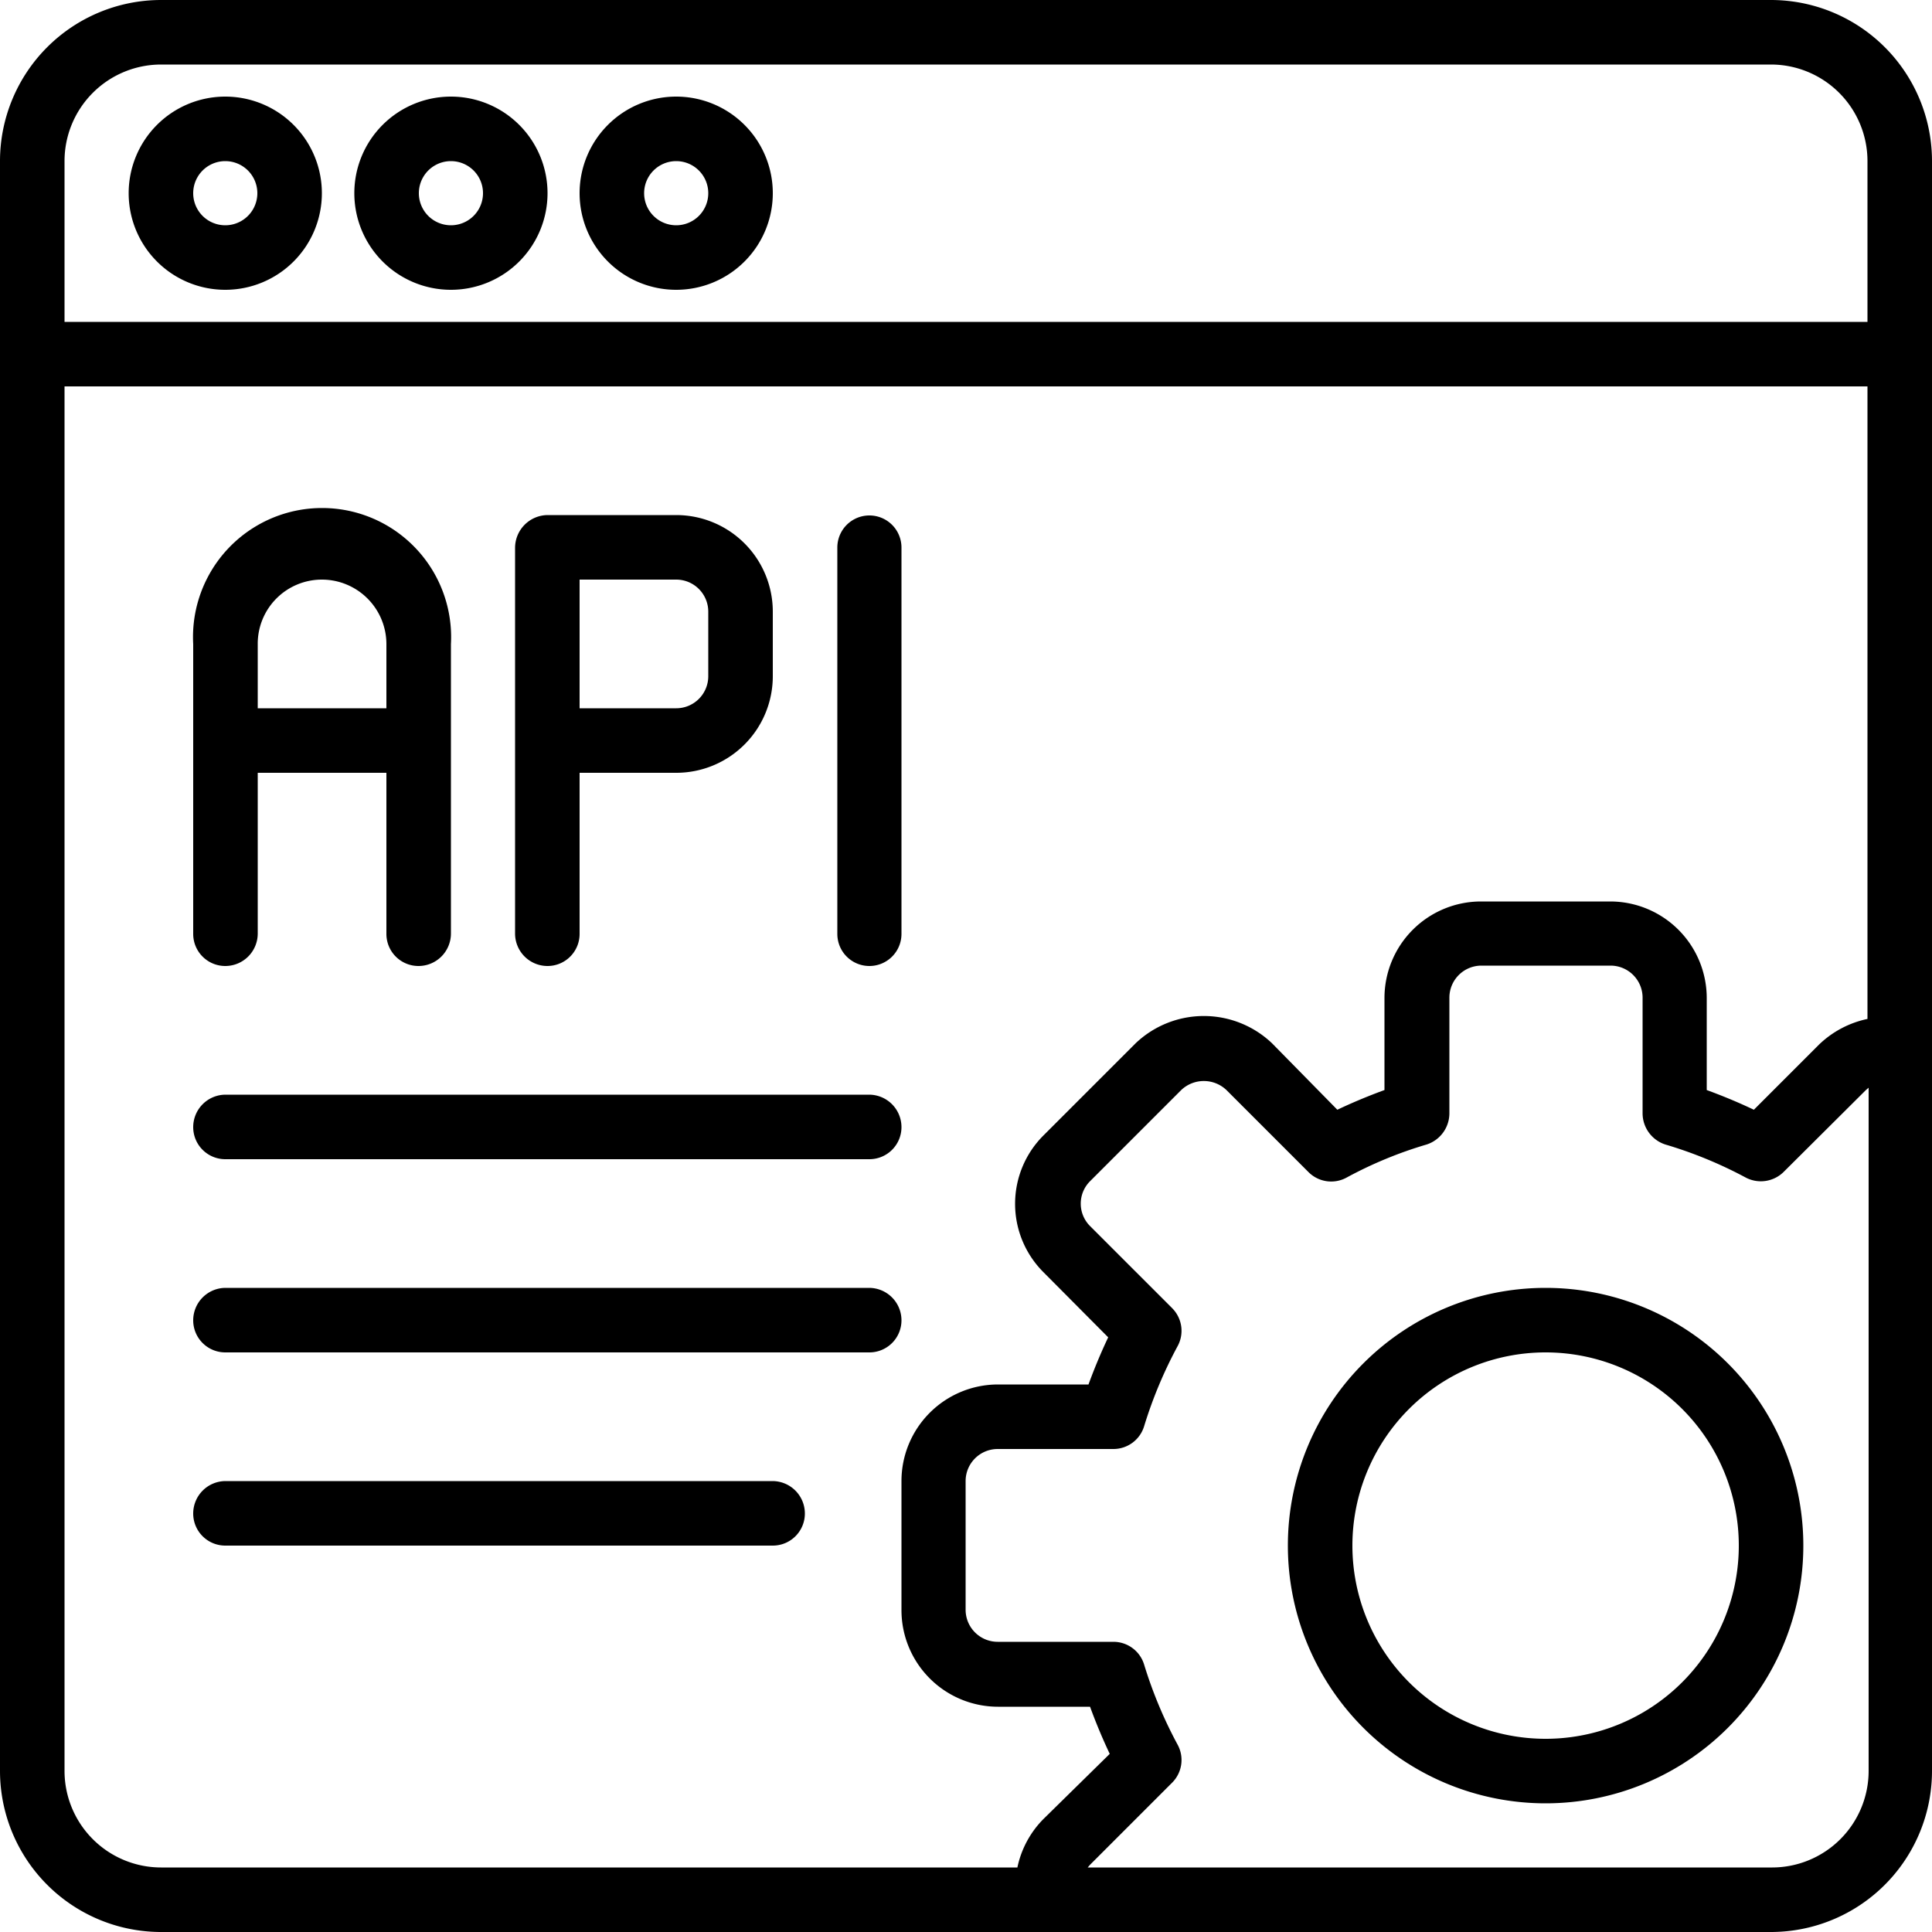 <svg id="Layer_1" data-name="Layer 1" xmlns="http://www.w3.org/2000/svg" viewBox="0 0 50 50"><defs><style>.cls-1{fill:#000;}</style></defs><title>workato</title><g id="API"><path class="cls-1" d="M45.83,0H4.17A4.17,4.17,0,0,0,0,4.17V45.83A4.17,4.17,0,0,0,4.17,50H45.83A4.17,4.17,0,0,0,50,45.83V4.17A4.17,4.17,0,0,0,45.83,0ZM4.17,1.67H45.83a2.5,2.5,0,0,1,2.5,2.5V8.33H1.67V4.17A2.5,2.5,0,0,1,4.17,1.67ZM1.67,45.83V10H48.33V26.37a2.57,2.57,0,0,0-1.25.66l-1.69,1.69c-.4-.19-.81-.36-1.22-.51V25.83a2.5,2.5,0,0,0-2.5-2.5H38.33a2.5,2.5,0,0,0-2.5,2.5v2.38c-.41.15-.82.32-1.22.51L32.92,27a2.56,2.56,0,0,0-3.53,0L27,29.39a2.5,2.5,0,0,0,0,3.53h0l1.68,1.69c-.19.4-.36.81-.51,1.22H25.83a2.5,2.5,0,0,0-2.5,2.5v3.34a2.5,2.5,0,0,0,2.5,2.5h2.38c.15.41.32.82.51,1.22L27,47.08a2.51,2.51,0,0,0-.67,1.25H4.17A2.5,2.5,0,0,1,1.67,45.83Zm44.16,2.5H28.15l.06-.07,2.12-2.12a.83.83,0,0,0,.14-1,11.33,11.33,0,0,1-.86-2.06.83.83,0,0,0-.79-.59h-3a.83.83,0,0,1-.83-.83V38.33a.83.83,0,0,1,.83-.83h3a.83.83,0,0,0,.79-.59,11.33,11.33,0,0,1,.86-2.06.83.83,0,0,0-.14-1l-2.12-2.12a.82.82,0,0,1,0-1.16h0l2.36-2.36a.85.85,0,0,1,1.17,0l2.12,2.12a.83.83,0,0,0,1,.14,10.63,10.63,0,0,1,2.06-.85.85.85,0,0,0,.59-.8v-3a.83.83,0,0,1,.83-.83h3.34a.83.83,0,0,1,.83.83v3a.85.85,0,0,0,.59.8,11,11,0,0,1,2.07.85.84.84,0,0,0,1-.15l2.12-2.11.07-.06V45.83A2.5,2.5,0,0,1,45.83,48.33Z"/><path class="cls-1" d="M5.83,7.5A2.5,2.5,0,1,0,3.33,5,2.5,2.5,0,0,0,5.83,7.5Zm0-3.33a.83.83,0,1,1,0,1.66.83.83,0,0,1,0-1.66Z"/><path class="cls-1" d="M11.67,7.5A2.5,2.5,0,1,0,9.17,5,2.5,2.5,0,0,0,11.67,7.5Zm0-3.33a.83.83,0,1,1,0,1.66.83.83,0,1,1,0-1.66Z"/><path class="cls-1" d="M17.5,7.5A2.5,2.5,0,1,0,15,5,2.5,2.5,0,0,0,17.5,7.5Zm0-3.33a.83.83,0,1,1-.83.83A.83.83,0,0,1,17.5,4.17Z"/><path class="cls-1" d="M40,33.33A6.67,6.67,0,1,0,46.67,40,6.67,6.67,0,0,0,40,33.33ZM40,45a5,5,0,1,1,5-5A5,5,0,0,1,40,45Z"/><path class="cls-1" d="M5.83,25a.84.84,0,0,0,.84-.83V20H10v4.17a.83.83,0,0,0,.83.83.84.84,0,0,0,.84-.83v-7.5a3.34,3.34,0,1,0-6.67,0v7.5A.83.83,0,0,0,5.83,25Zm2.5-10A1.67,1.67,0,0,1,10,16.67v1.66H6.67V16.67A1.66,1.66,0,0,1,8.33,15Z"/><path class="cls-1" d="M14.17,25a.83.83,0,0,0,.83-.83V20h2.5A2.5,2.5,0,0,0,20,17.5V15.83a2.5,2.5,0,0,0-2.5-2.5H14.17a.85.85,0,0,0-.84.84v10A.84.84,0,0,0,14.17,25ZM15,15h2.5a.83.83,0,0,1,.83.83V17.5a.83.83,0,0,1-.83.83H15Z"/><path class="cls-1" d="M22.5,25a.83.83,0,0,0,.83-.83v-10a.83.83,0,1,0-1.66,0v10A.83.83,0,0,0,22.5,25Z"/><path class="cls-1" d="M5.83,30H22.5a.83.83,0,0,0,.83-.83.84.84,0,0,0-.83-.84H5.83a.84.84,0,0,0-.83.84A.83.83,0,0,0,5.83,30Z"/><path class="cls-1" d="M22.5,33.33H5.83a.84.84,0,0,0-.83.84.83.83,0,0,0,.83.83H22.5a.83.83,0,0,0,.83-.83A.84.84,0,0,0,22.5,33.33Z"/><path class="cls-1" d="M20,38.33H5.83a.84.84,0,0,0-.83.84.83.83,0,0,0,.83.83H20a.83.83,0,0,0,.83-.83A.84.84,0,0,0,20,38.33Z"/></g></svg>